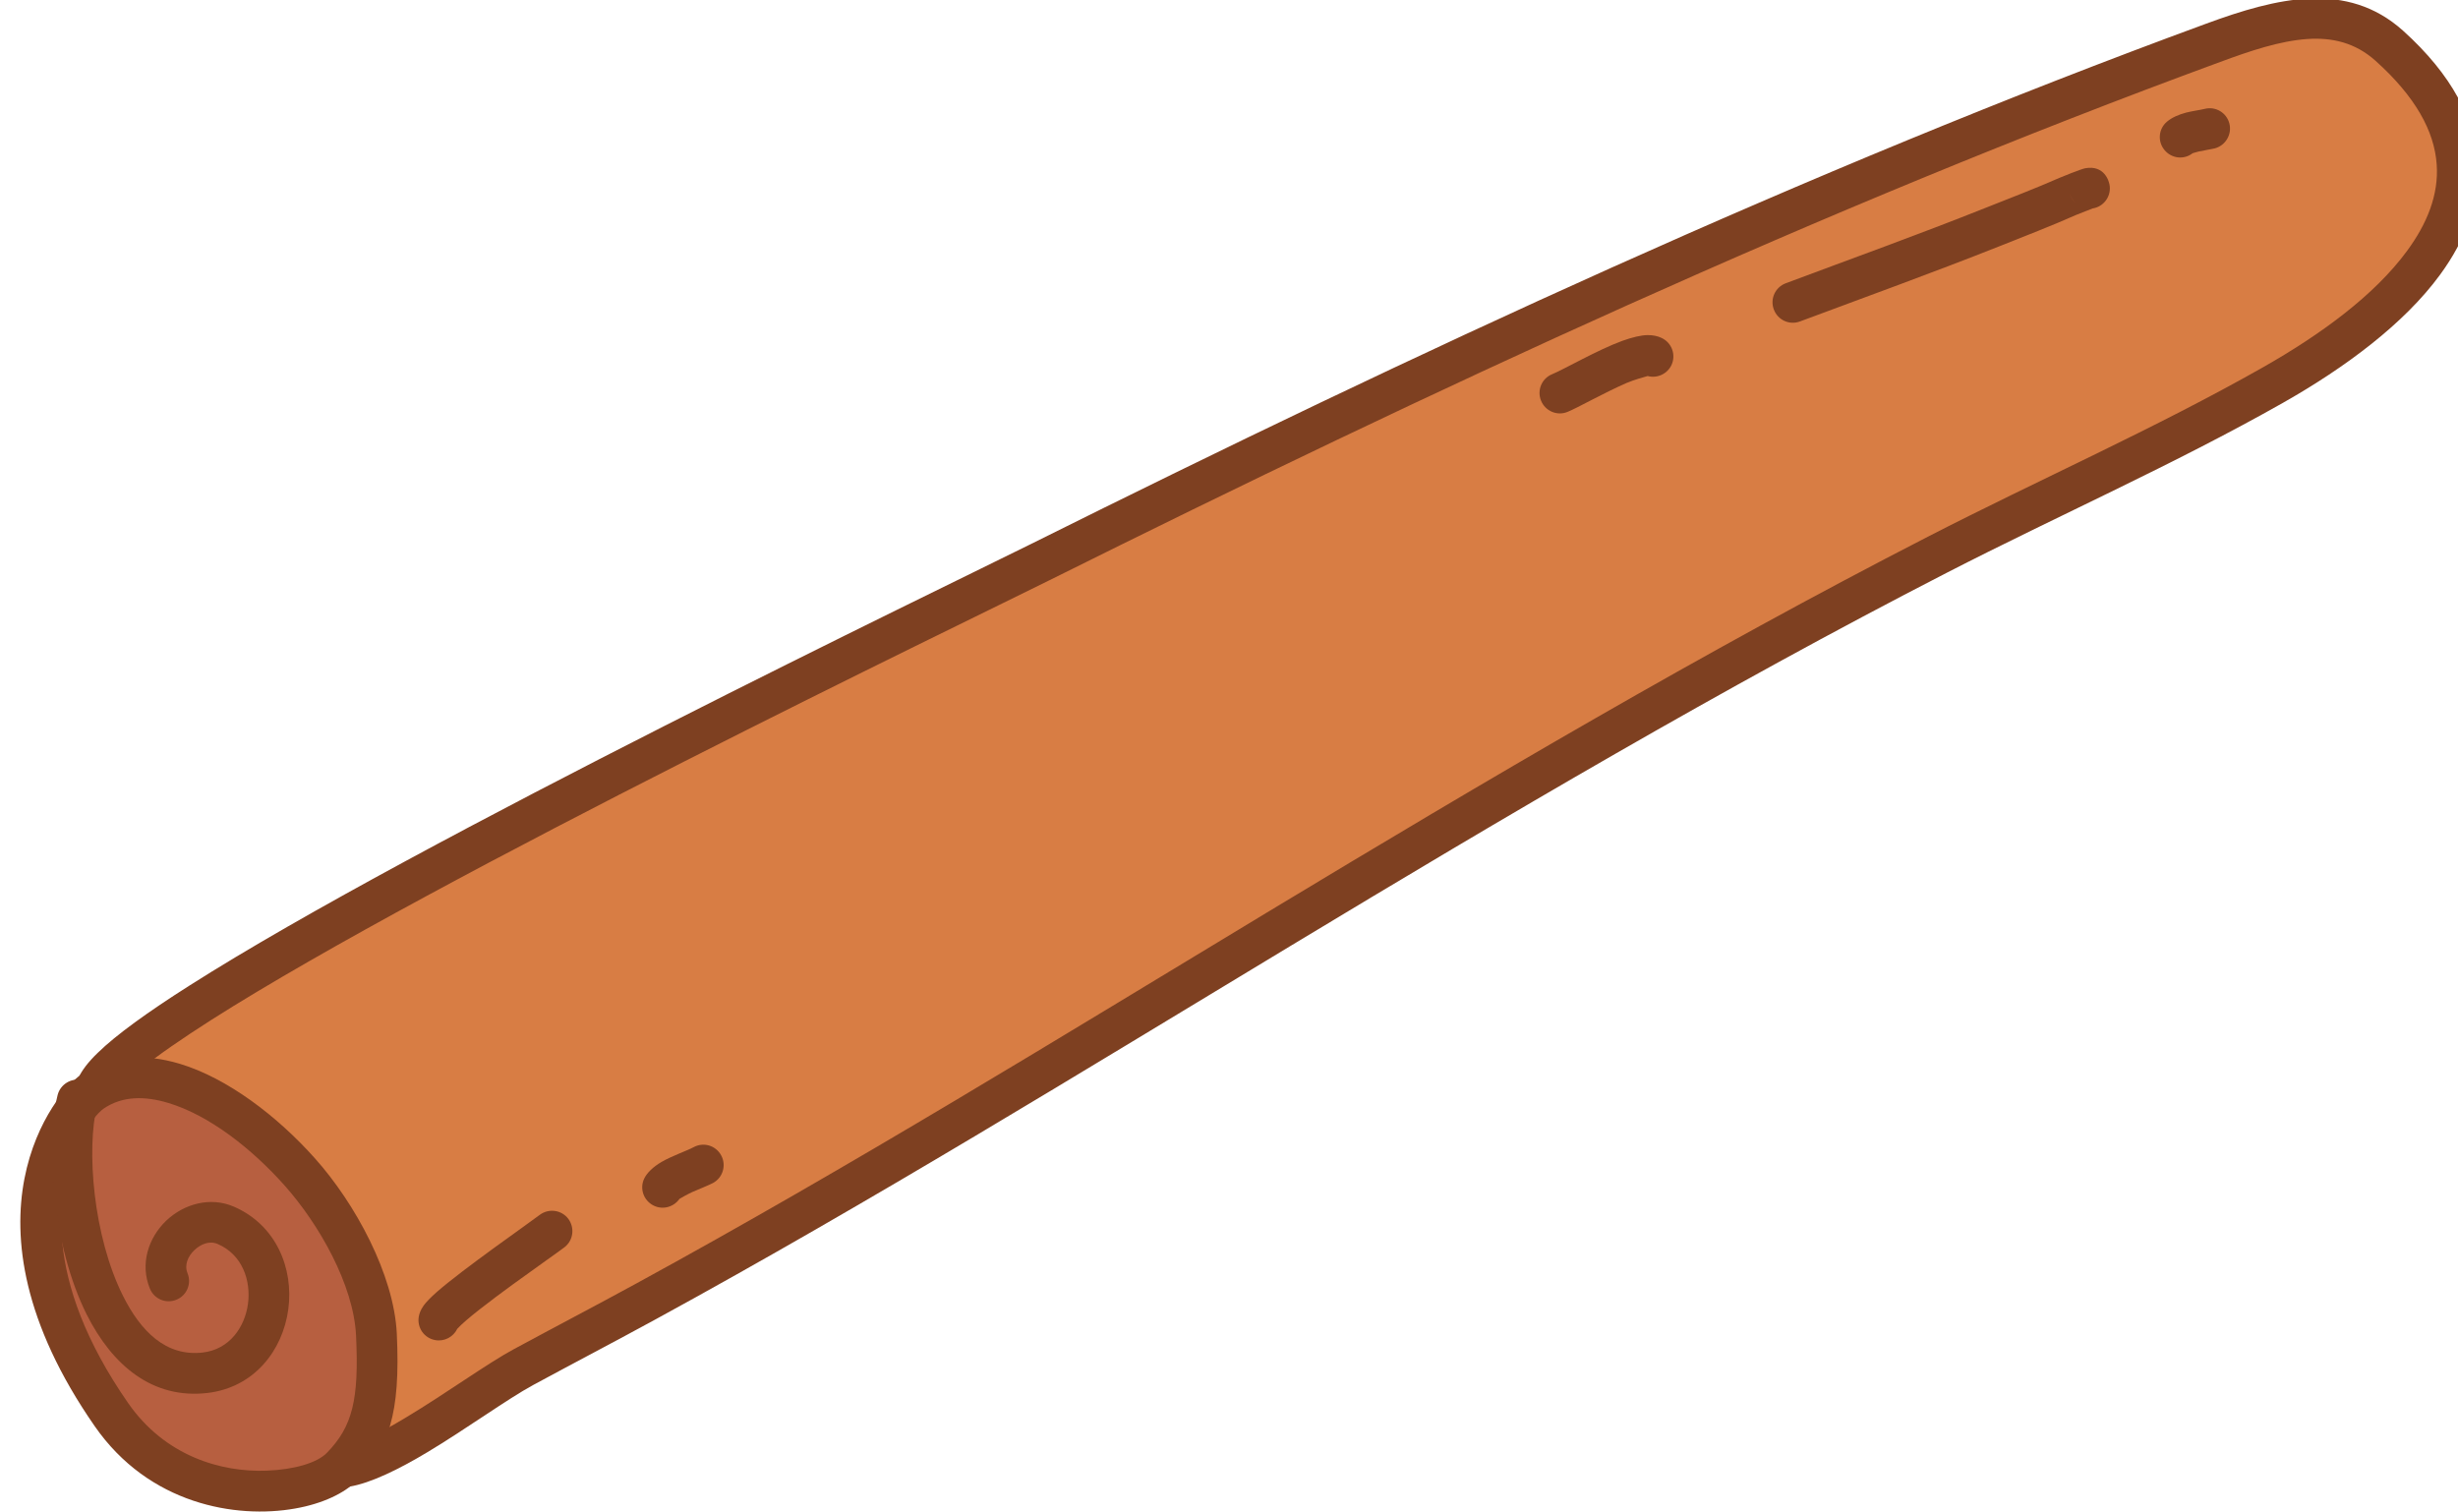 <?xml version="1.0" encoding="UTF-8" standalone="no"?>
<!DOCTYPE svg PUBLIC "-//W3C//DTD SVG 1.1//EN" "http://www.w3.org/Graphics/SVG/1.1/DTD/svg11.dtd">
<svg width="100%" height="100%" viewBox="0 0 2012 1238" version="1.1" xmlns="http://www.w3.org/2000/svg" xmlns:xlink="http://www.w3.org/1999/xlink" xml:space="preserve" xmlns:serif="http://www.serif.com/" style="fill-rule:evenodd;clip-rule:evenodd;stroke-linejoin:round;stroke-miterlimit:2;">
    <g transform="matrix(1,0,0,1,-82301,-15876)">
        <g transform="matrix(1,0,0,1,-0.333,0)">
            <g id="Cinnamon" transform="matrix(1,0,0,1,65738.2,761.182)">
                <g transform="matrix(0.977,0.215,-0.215,0.977,3800.77,-3417.02)">
                    <path d="M16709.3,16201.3C16725.5,16123.6 17296.3,15676.6 17371.1,15616.3C17642.2,15397.7 17923.1,15182.8 18216.9,14995.1C18263.3,14965.5 18310.3,14939.4 18358.1,14966.5C18501.3,15047.5 18424.6,15168.6 18325,15258.1C18248.6,15326.7 18165.4,15387.5 18086.3,15453C17926.8,15585 17777,15724.6 17626.9,15867.1C17481.5,16005.1 17337.2,16144.9 17186,16276.6C17157.3,16301.5 17128.2,16325.9 17099.4,16350.8C17069.5,16376.6 17012,16446.6 16975.5,16461.2C16973.1,16462.1 16962.8,16372.4 16915.9,16302.6C16853.5,16209.8 16775.9,16185.2 16709.3,16201.3Z" style="fill:rgb(216,125,68);"/>
                </g>
                <g transform="matrix(0.977,0.215,-0.215,0.977,3800.77,-3417.02)">
                    <path d="M16693,16197.9C16691.8,16203.5 16693.6,16209.2 16697.7,16213.2C16701.8,16217.2 16707.7,16218.8 16713.2,16217.5C16774.3,16202.8 16844.8,16226.8 16902,16311.9C16942.9,16372.7 16954.7,16449.1 16958.4,16463.1C16961.1,16473.6 16968.3,16476.4 16970,16477C16974,16478.3 16977.9,16478.2 16981.7,16476.7C16997.7,16470.3 17017.7,16454.5 17037.7,16435.6C17064.8,16410 17092.5,16378.8 17110.3,16363.4C17139.1,16338.5 17168.2,16314.1 17196.9,16289.1C17348.3,16157.3 17492.8,16017.4 17638.4,15879.2C17788.2,15736.9 17937.7,15597.6 18096.9,15465.8C18176.2,15400.2 18259.5,15339.3 18336.1,15270.5C18379.8,15231.2 18419,15186 18439,15140.6C18453.5,15107.8 18458.1,15074.9 18448.9,15043.6C18439.3,15010.7 18414.1,14979.1 18366.4,14952C18312.8,14921.7 18259.8,14947.9 18207.9,14981.1C17913.6,15169.1 17632.2,15384.3 17360.7,15603.3C17300.7,15651.7 16922.5,15948.1 16765.4,16104.6C16736.9,16132.9 16715.5,16156.9 16704.1,16174.3C16697.8,16183.7 16694.3,16191.7 16693,16197.9ZM16986.6,16435.6C16979.2,16404.2 16961.4,16340.5 16929.7,16293.3C16873.1,16209.1 16804.3,16177.8 16741.1,16180.1C16752.5,16165.7 16768.9,16148.2 16788.9,16128.2C16945.4,15972.4 17321.9,15677.4 17381.6,15629.2C17652.2,15411.1 17932.6,15196.5 18225.9,15009.2C18247.7,14995.2 18269.5,14982 18291.6,14975.5C18310.9,14969.9 18330.3,14969.9 18349.9,14981C18388,15002.6 18409.2,15026.8 18416.9,15053C18424,15076.9 18419.6,15102.1 18408.5,15127.2C18390.2,15168.7 18353.8,15209.7 18313.8,15245.7C18237.6,15314.2 18154.6,15374.8 18075.7,15440.1C17915.8,15572.4 17765.8,15712.2 17615.4,15855C17470.2,15992.9 17326.1,16132.5 17175,16264C17146.4,16288.9 17117.3,16313.3 17088.6,16338.1C17070.4,16353.7 17042.3,16385.3 17014.8,16411.3C17005.1,16420.5 16995.5,16429.1 16986.6,16435.6Z" style="fill:rgb(126,64,33);"/>
                </g>
                <g transform="matrix(0.977,0.215,-0.215,0.977,3800.77,-3417.02)">
                    <path d="M18149.7,15148.7C18157.9,15145.6 18162.3,15136.4 18159.5,15128C18158.2,15123.8 18151.3,15111.8 18136.7,15117.9C18133.6,15119.2 18118.7,15129.4 18118.1,15129.9C18100.2,15143 18081.5,15155.2 18063.1,15167.7C18015.2,15200.2 17966.2,15231 17917.6,15262.5C17909.9,15267.5 17907.7,15277.8 17912.7,15285.5C17917.7,15293.3 17928,15295.5 17935.7,15290.5C17984.6,15258.9 18033.7,15227.9 18081.9,15195.3C18100.6,15182.6 18119.6,15170.1 18137.8,15156.7C18138.2,15156.5 18147.3,15150.4 18149.7,15148.7ZM18135.3,15147.5C18131.9,15145.6 18129.2,15142.4 18127.9,15138.4C18129.2,15142.3 18131.6,15145.5 18135.3,15147.5Z" style="fill:rgb(126,64,33);"/>
                </g>
                <g transform="matrix(0.977,0.215,-0.215,0.977,3800.77,-3417.02)">
                    <path d="M17823.6,15360.9C17831.5,15361.3 17838.9,15355.9 17840.7,15347.9C17842.7,15338.9 17837,15330 17828,15328C17824.7,15327.2 17820.8,15327.2 17816.3,15328.2C17811.2,15329.4 17804.5,15332.6 17797.2,15337.2C17779.1,15348.7 17755.4,15370.4 17747,15376.2C17739.4,15381.4 17737.5,15391.7 17742.7,15399.3C17747.9,15406.9 17758.2,15408.9 17765.8,15403.7C17773,15398.8 17791.5,15382.1 17807.9,15370.2C17813.5,15366.2 17821.7,15361.9 17823.6,15360.9Z" style="fill:rgb(126,64,33);"/>
                </g>
                <g transform="matrix(0.977,0.215,-0.215,0.977,3800.77,-3417.02)">
                    <path d="M18219.9,15087C18220.3,15086.8 18222.9,15085.3 18224.4,15084.6C18228.9,15082.5 18233.5,15080.8 18236.8,15079.2C18244.9,15075 18248.2,15064.9 18244,15056.7C18239.8,15048.5 18229.8,15045.3 18221.6,15049.5C18217.9,15051.3 18212.3,15053.3 18207.5,15055.7C18201.9,15058.6 18197.1,15062.1 18194,15066.1C18188.3,15073.3 18189.6,15083.8 18196.9,15089.4C18204,15095 18214.2,15093.9 18219.9,15087Z" style="fill:rgb(126,64,33);"/>
                </g>
                <g transform="matrix(0.977,0.215,-0.215,0.977,3800.77,-3417.02)">
                    <path d="M17039.9,16331.7C17050.2,16313.8 17103.3,16257.1 17111.2,16247.7C17117.1,16240.7 17116.2,16230.2 17109.2,16224.2C17102.2,16218.3 17091.7,16219.2 17085.7,16226.2C17078.4,16234.9 17034.2,16282.6 17016.9,16306.1C17013,16311.5 17010.3,16315.9 17009,16318.9C17007.2,16323 17006.9,16326.4 17007,16328.7C17007.4,16337.9 17015.1,16345 17024.3,16344.6C17032,16344.3 17038.2,16338.8 17039.9,16331.7Z" style="fill:rgb(126,64,33);"/>
                </g>
                <g transform="matrix(0.977,0.215,-0.215,0.977,3800.77,-3417.02)">
                    <path d="M17194.6,16188.8C17195.7,16187.7 17200.4,16183.5 17203.6,16181.1C17209.7,16176.7 17215.8,16172.6 17218.6,16170.2C17225.6,16164.2 17226.3,16153.6 17220.3,16146.7C17214.3,16139.7 17203.8,16138.9 17196.8,16145C17192.7,16148.6 17181,16155.8 17173.8,16162.4C17167.7,16168 17164,16174 17162.9,16178.6C17160.7,16187.5 17166.2,16196.5 17175.2,16198.7C17183.3,16200.7 17191.5,16196.3 17194.6,16188.8Z" style="fill:rgb(126,64,33);"/>
                </g>
                <g transform="matrix(0.977,0.215,-0.215,0.977,3800.77,-3417.02)">
                    <path d="M16971.7,16462.6C16989.7,16433.6 16991.9,16407.9 16976.3,16350.5C16964.5,16307.1 16923.5,16260.8 16886.6,16234.1C16827.8,16191.6 16746.9,16163.3 16706.3,16206.6C16691.4,16222.6 16638.8,16331.4 16778.5,16461C16852,16529.2 16952.8,16492.9 16971.7,16462.6Z" style="fill:rgb(183,95,64);"/>
                </g>
                <g transform="matrix(0.977,0.215,-0.215,0.977,3800.77,-3417.02)">
                    <path d="M16985.8,16471.4C17006,16439 17009.8,16410.4 16992.4,16346.1C16979.7,16299.4 16936.1,16249.3 16896.3,16220.6C16858.6,16193.3 16812.1,16171.8 16771.6,16168.7C16741.1,16166.4 16713.8,16174.2 16694.1,16195.2C16677.9,16212.6 16615.3,16332.4 16767.2,16473.2C16824.4,16526.3 16896.5,16522.6 16941.8,16503.9C16963.3,16495.1 16978.8,16482.6 16985.8,16471.4ZM16957.5,16453.8C16951.4,16463.6 16934.1,16473 16912.5,16478.6C16876.8,16487.9 16828.9,16485.1 16789.8,16448.8C16699.1,16364.7 16694.1,16290.6 16705.1,16248.3C16709.1,16232.6 16714.9,16221.9 16718.5,16218C16731.2,16204.4 16749.3,16200.5 16769.1,16202C16804.1,16204.6 16844.1,16223.9 16876.8,16247.6C16910.9,16272.3 16949.3,16314.7 16960.2,16354.9C16973.9,16405.5 16973.4,16428.2 16957.5,16453.8Z" style="fill:rgb(126,64,33);"/>
                </g>
                <g transform="matrix(0.958,0.287,-0.287,0.958,5283.01,-4317.22)">
                    <path d="M16827.3,16330.8C16822.6,16324.9 16823.8,16317.2 16827.2,16311.2C16830.7,16305 16836.8,16299.9 16844.1,16300.8C16865.8,16303.3 16878.8,16321.4 16881.9,16340.6C16884.9,16359.7 16878.1,16380.7 16857.9,16389.4C16829.8,16401.5 16804,16387 16782.2,16363.9C16744.5,16323.9 16718.7,16257.2 16716.9,16220C16716.5,16210.8 16708.6,16203.7 16699.4,16204.2C16690.3,16204.6 16683.2,16212.5 16683.6,16221.6C16685.7,16264.2 16714.8,16340.9 16757.9,16386.8C16790.1,16420.9 16829.6,16437.9 16871.1,16420C16906.5,16404.7 16920.1,16368.9 16914.8,16335.4C16909.5,16302.1 16885.5,16272.1 16847.9,16267.7C16827.1,16265.3 16808.2,16277.2 16798.2,16294.7C16788.3,16312.3 16787.7,16334.7 16801.4,16351.7C16807.2,16358.9 16817.7,16360 16824.8,16354.2C16832,16348.5 16833.1,16337.9 16827.3,16330.8Z" style="fill:rgb(126,64,33);"/>
                </g>
            </g>
        </g>
    </g>
</svg>

